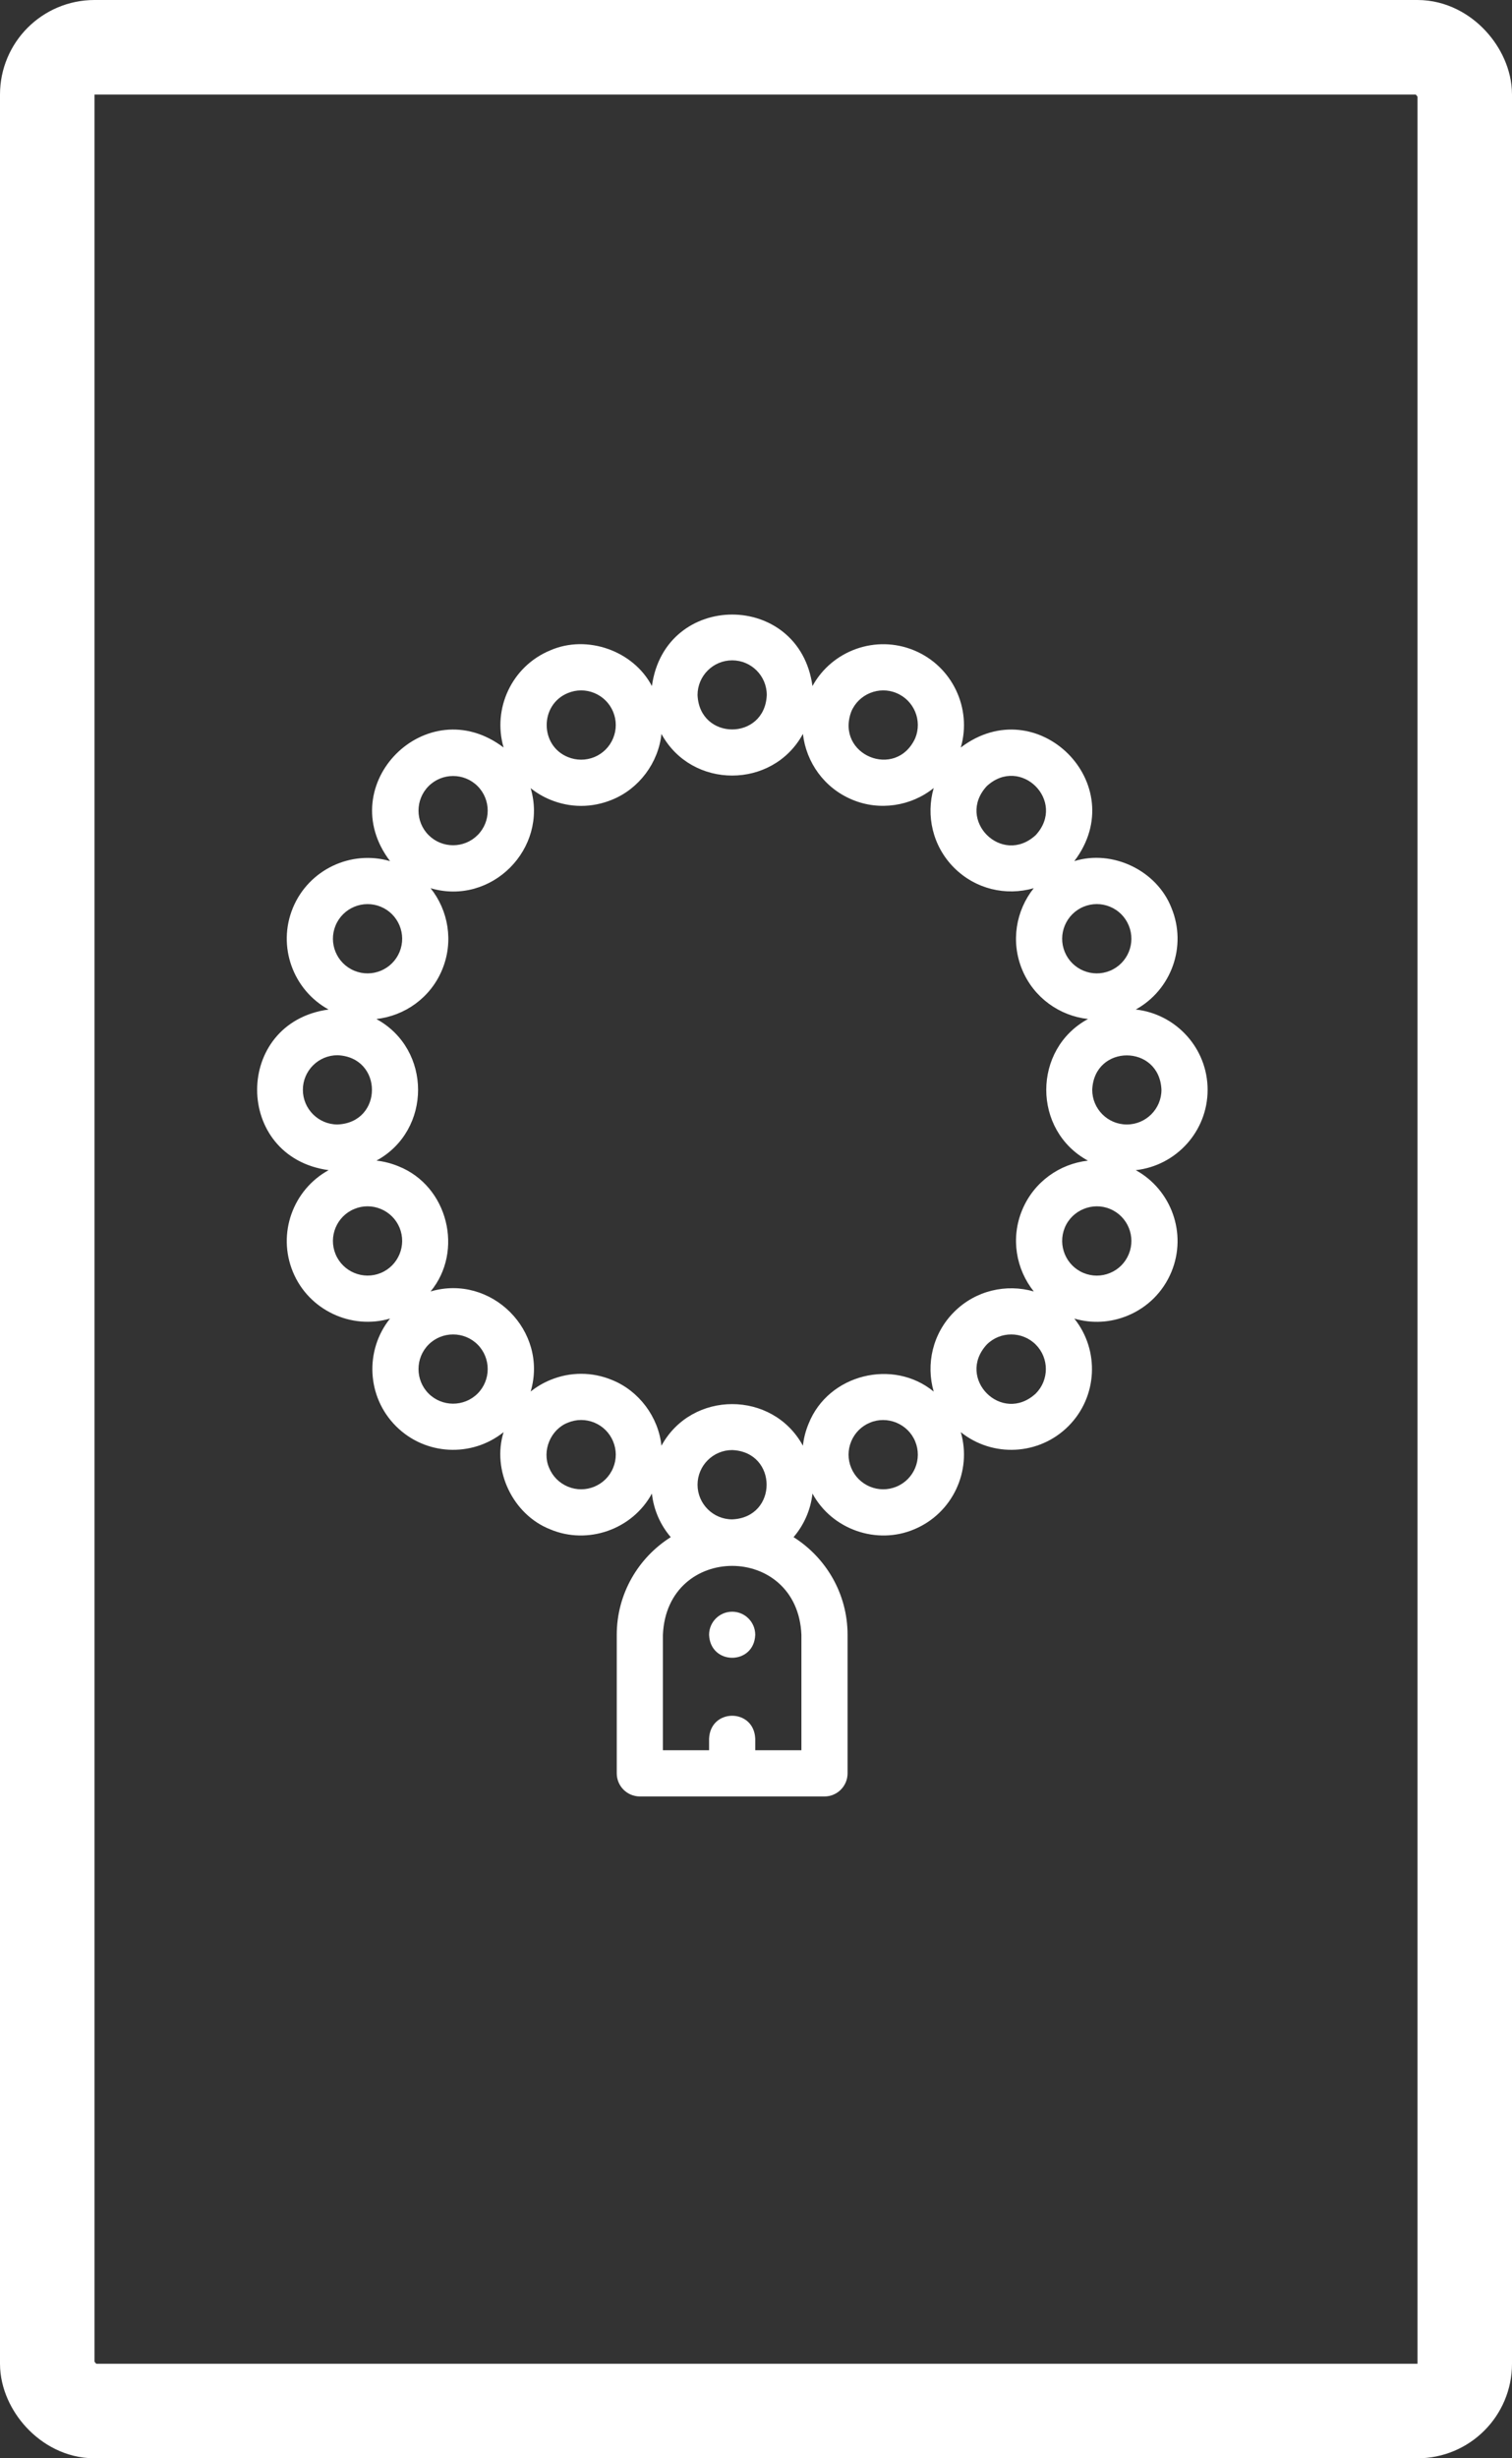 <svg width="32" height="52" viewBox="0 0 32 52" fill="none" xmlns="http://www.w3.org/2000/svg">
<rect x="0" y="0" width="32" height="52" fill="#333333" stroke="none"/>
<g clip-path="url(#clip0)">
<path d="M25.558 23.053C25.558 22.174 24.891 21.449 24.037 21.354C24.79 20.94 25.128 20.015 24.792 19.203C24.483 18.412 23.544 17.964 22.737 18.215C23.967 16.593 21.954 14.582 20.334 15.812C20.574 14.987 20.158 14.093 19.346 13.757C18.534 13.421 17.608 13.759 17.195 14.512C16.919 12.495 14.072 12.496 13.797 14.512C13.404 13.763 12.423 13.417 11.645 13.757C10.833 14.093 10.418 14.987 10.658 15.812C9.036 14.581 7.024 16.595 8.255 18.215C7.43 17.975 6.536 18.391 6.199 19.203C5.863 20.015 6.201 20.94 6.954 21.354C4.937 21.63 4.939 24.477 6.955 24.752C6.201 25.166 5.863 26.092 6.199 26.904C6.535 27.719 7.441 28.132 8.255 27.891C7.717 28.562 7.759 29.547 8.381 30.168C8.999 30.787 9.983 30.834 10.658 30.294C10.406 31.102 10.855 32.04 11.645 32.35C12.434 32.683 13.382 32.357 13.797 31.593C13.835 31.943 13.979 32.261 14.196 32.515C13.51 32.948 13.053 33.712 13.053 34.581V37.511C13.053 37.781 13.272 38 13.542 38H17.45C17.719 38 17.938 37.781 17.938 37.511V34.581C17.938 33.712 17.481 32.948 16.795 32.515C17.012 32.261 17.157 31.942 17.195 31.593C17.609 32.357 18.558 32.683 19.346 32.35C20.158 32.013 20.574 31.119 20.334 30.294C21.009 30.834 21.992 30.787 22.611 30.168C23.232 29.547 23.274 28.562 22.737 27.892C23.11 28.001 23.505 27.979 23.867 27.829C24.289 27.654 24.617 27.326 24.792 26.904C25.128 26.092 24.79 25.166 24.037 24.752C24.891 24.658 25.558 23.932 25.558 23.053ZM23.493 19.18C23.674 19.255 23.814 19.396 23.889 19.577C24.044 19.95 23.866 20.379 23.493 20.534C23.119 20.689 22.69 20.511 22.535 20.137C22.381 19.764 22.559 19.335 22.932 19.18C23.113 19.105 23.312 19.105 23.493 19.18ZM20.884 16.629C21.6 15.97 22.579 16.95 21.92 17.665C21.204 18.324 20.225 17.344 20.884 16.629ZM18.015 15.056C18.17 14.679 18.608 14.506 18.972 14.66C19.346 14.814 19.524 15.244 19.369 15.617C18.96 16.5 17.68 15.969 18.015 15.056ZM15.496 13.968C15.9 13.968 16.228 14.297 16.228 14.701C16.188 15.673 14.803 15.672 14.763 14.701C14.763 14.297 15.092 13.968 15.496 13.968ZM12.019 14.66C12.2 14.585 12.399 14.585 12.58 14.66C12.76 14.735 12.901 14.875 12.976 15.056C13.051 15.237 13.051 15.436 12.976 15.617C12.901 15.798 12.76 15.939 12.58 16.014C12.399 16.088 12.2 16.088 12.019 16.014C11.42 15.771 11.421 14.903 12.019 14.66ZM9.071 16.629C9.357 16.343 9.822 16.343 10.108 16.629C10.393 16.915 10.393 17.38 10.108 17.665C9.822 17.951 9.357 17.951 9.071 17.665C8.786 17.38 8.786 16.915 9.071 16.629ZM7.102 19.577C7.257 19.203 7.686 19.026 8.059 19.18C8.433 19.335 8.61 19.764 8.456 20.137C8.301 20.511 7.872 20.689 7.499 20.534C7.125 20.379 6.947 19.95 7.102 19.577ZM6.41 23.053C6.41 22.649 6.739 22.321 7.143 22.321C8.115 22.361 8.115 23.746 7.143 23.786C6.739 23.786 6.41 23.457 6.41 23.053ZM7.102 26.53C6.947 26.157 7.125 25.727 7.499 25.573C7.679 25.498 7.878 25.498 8.059 25.573C8.24 25.648 8.381 25.789 8.456 25.969C8.61 26.343 8.432 26.772 8.059 26.927C7.686 27.081 7.257 26.903 7.102 26.53ZM10.108 29.478C9.822 29.763 9.357 29.763 9.071 29.478C8.786 29.192 8.786 28.727 9.071 28.441C9.357 28.156 9.822 28.156 10.108 28.441C10.393 28.727 10.393 29.192 10.108 29.478ZM12.976 31.05C12.822 31.424 12.392 31.602 12.019 31.447C11.838 31.372 11.697 31.231 11.622 31.05C11.464 30.69 11.652 30.236 12.019 30.093C12.2 30.018 12.399 30.018 12.58 30.093C12.761 30.168 12.901 30.309 12.976 30.49C13.051 30.671 13.051 30.87 12.976 31.05ZM16.961 37.023H15.984V36.779C15.958 36.131 15.033 36.131 15.007 36.779V37.023H14.03V34.581C14.111 32.636 16.881 32.638 16.961 34.581V37.023H16.961ZM14.763 31.406C14.763 31.002 15.092 30.673 15.496 30.673C16.468 30.713 16.467 32.099 15.496 32.139C15.092 32.139 14.763 31.81 14.763 31.406ZM17.113 30.116C17.05 30.267 17.01 30.423 16.993 30.581C16.352 29.407 14.639 29.408 13.999 30.581C13.934 29.971 13.524 29.421 12.954 29.191C12.532 29.016 12.067 29.016 11.645 29.191C11.494 29.253 11.355 29.336 11.231 29.435C11.609 28.151 10.395 26.94 9.113 27.318C9.817 26.467 9.486 25.089 8.433 24.67C8.282 24.608 8.126 24.568 7.968 24.55C9.143 23.909 9.141 22.193 7.965 21.555C8.565 21.488 9.112 21.107 9.358 20.511C9.605 19.916 9.489 19.259 9.113 18.788C10.402 19.167 11.607 17.95 11.231 16.672C11.355 16.771 11.494 16.854 11.645 16.916C11.856 17.003 12.078 17.047 12.299 17.047C12.521 17.047 12.743 17.003 12.954 16.916C13.524 16.686 13.934 16.136 13.999 15.525C14.639 16.7 16.354 16.698 16.993 15.524C17.061 16.123 17.442 16.669 18.038 16.916C18.611 17.157 19.283 17.055 19.761 16.669C19.593 17.249 19.737 17.9 20.193 18.356C20.647 18.808 21.287 18.957 21.878 18.788C21.502 19.259 21.386 19.916 21.633 20.511C21.88 21.107 22.427 21.488 23.026 21.555C21.849 22.194 21.849 23.911 23.025 24.551C22.426 24.618 21.88 25 21.633 25.596C21.386 26.191 21.503 26.847 21.879 27.318C21.299 27.151 20.648 27.295 20.193 27.751C19.737 28.206 19.593 28.857 19.761 29.436C18.909 28.733 17.531 29.063 17.113 30.116ZM18.972 31.447C18.599 31.602 18.17 31.424 18.015 31.05C17.94 30.87 17.94 30.671 18.015 30.49C18.09 30.309 18.231 30.168 18.412 30.093C18.776 29.94 19.214 30.113 19.369 30.49C19.524 30.863 19.346 31.293 18.972 31.447ZM21.92 29.478C21.204 30.137 20.225 29.157 20.884 28.441C21.169 28.156 21.634 28.156 21.92 28.441C22.206 28.727 22.206 29.192 21.92 29.478ZM23.889 26.53C23.814 26.711 23.674 26.852 23.493 26.927C23.312 27.002 23.113 27.002 22.932 26.927C22.559 26.772 22.381 26.343 22.535 25.969C22.69 25.593 23.129 25.419 23.493 25.573C23.866 25.727 24.044 26.157 23.889 26.53ZM23.848 23.786C23.444 23.786 23.116 23.457 23.116 23.053C23.156 22.081 24.541 22.082 24.581 23.053C24.581 23.457 24.252 23.786 23.848 23.786Z" fill="white"/>
<path d="M15.496 34.092C15.226 34.092 15.007 34.311 15.007 34.581C15.033 35.229 15.959 35.228 15.984 34.581V34.581C15.984 34.311 15.765 34.092 15.496 34.092Z" fill="white"/>
</g>
<rect x="1" y="1" width="30" height="50" rx="1" stroke="white" stroke-width="2"/>
<defs>
<clipPath id="clip0">
<rect width="25" height="25" fill="white" transform="translate(3 13)"/>
</clipPath>
</defs>
</svg>
